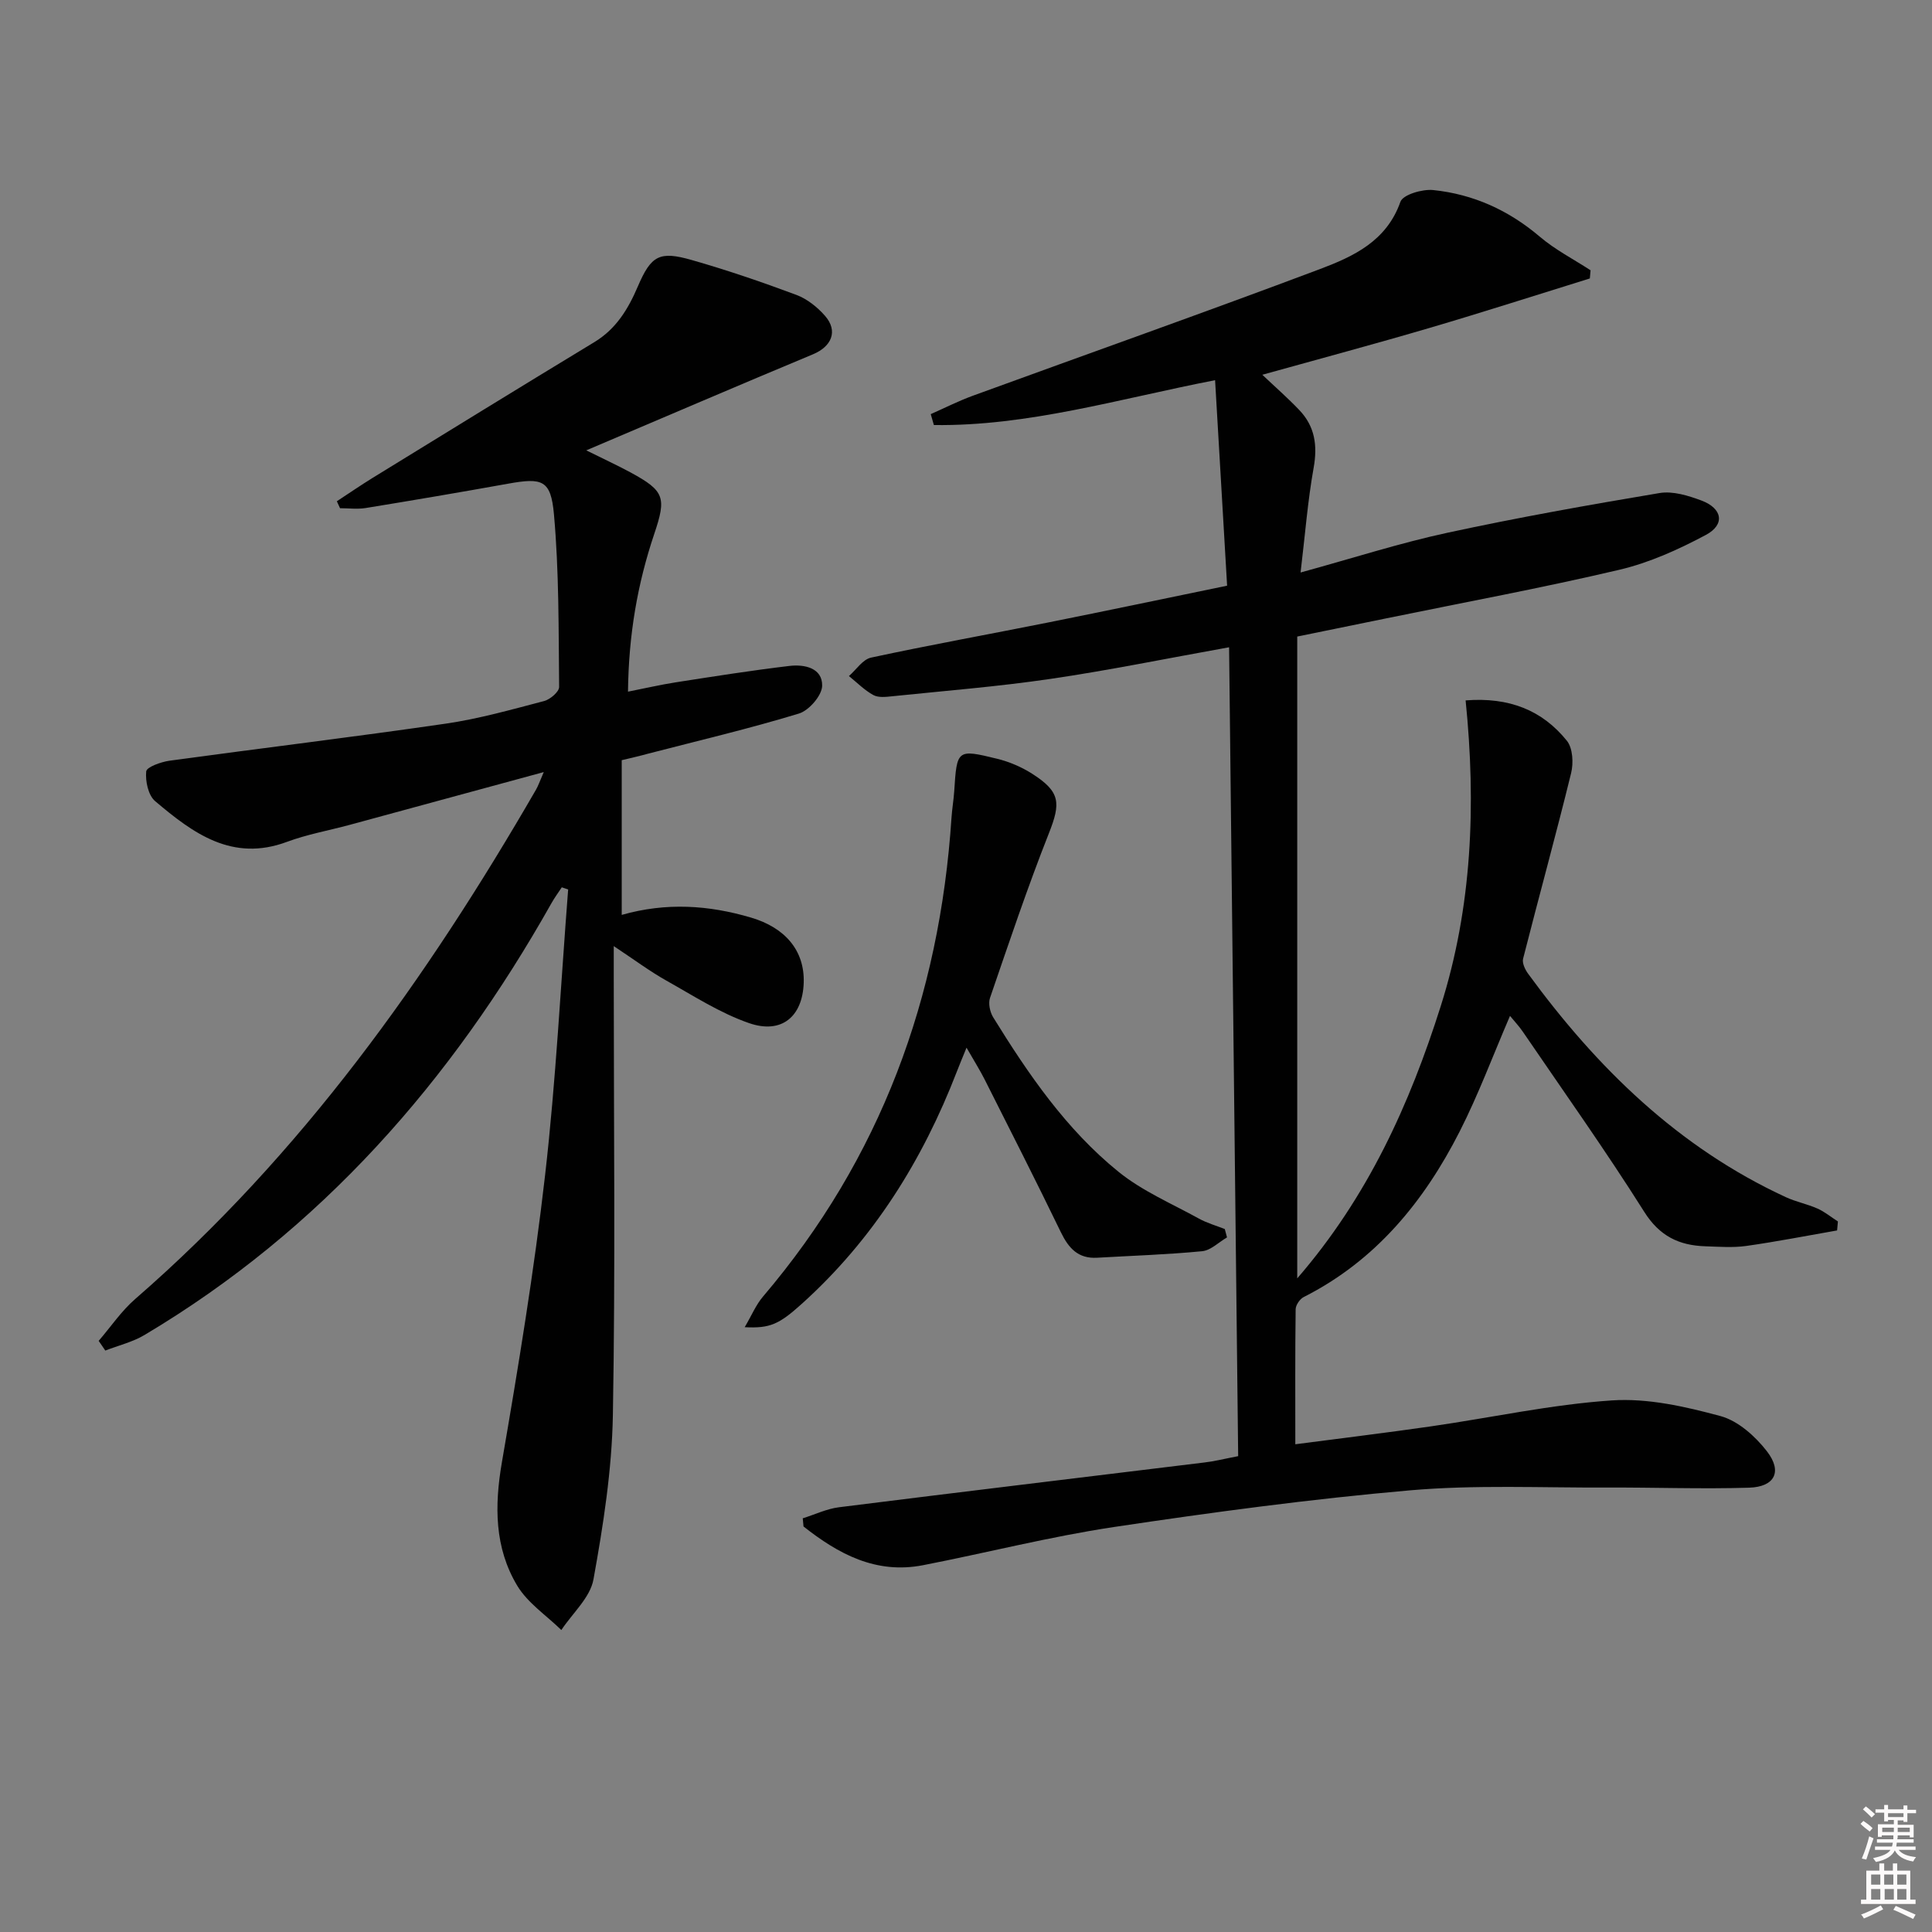 <svg enable-background="new 0 0 400 400" viewBox="0 0 400 400" xmlns="http://www.w3.org/2000/svg"><rect x="0" y="0" width="400" height="400" fill="#808080" stroke="none"/><path d="m385.2 377.6.6-.6c.6.4 1.3.9 1.9 1.5l-.6.7c-.8-.6-1.4-1.1-1.9-1.6zm.3 7.1c.6-1.4 1.1-2.9 1.5-4.5.3.1.6.3.9.4-.5 1.4-1 2.9-1.5 4.4l-.9-.2zm.2-10.1.6-.6c.7.5 1.3 1.1 1.9 1.6l-.7.7c-.6-.6-1.2-1.2-1.8-1.7zm8.4-.8h.8v.9h1.8v.7h-1.8v1.8h-.8v-.3h-1.2v.9h3.3v2.6h-.8v-.4h-2.5c0 .3 0 .6-.1.8h3.4v.7h-3.5c0 .3-.1.6-.1.8h4v.7h-3.5c.7.9 1.9 1.3 3.6 1.5-.2.2-.4.5-.6.9-1.9-.3-3.2-1.1-3.8-2.3-.5 1.1-1.8 2-3.9 2.4-.2-.3-.4-.5-.6-.8 1.9-.4 3.1-.9 3.6-1.7h-3.2v-.7h3.5c.1-.2.1-.5.2-.8h-3.3v-.7h3.4c0-.2 0-.5 0-.8h-2.4v.3h-.8v-2.6h3.3v-.9h-1.2v.3h-.8v-1.8h-1.8v-.7h1.8v-.9h.8v.9h3.2zm-4.4 5.5h2.4c0-.3 0-.6 0-.9h-2.4zm1.2-3.1h3.2v-.8h-3.2zm4.4 2.2h-2.4v.9h2.5v-.9z" fill="#fcfafa"/><path d="m389.2 385.8h.9v1.5h1.8v-1.5h.9v1.5h2.7v6h1.1v.9h-11.3v-.9h1.1v-6h2.7v-1.5zm.2 8.7.5.8c-1.2.6-2.5 1.3-4 1.9-.2-.3-.3-.6-.6-.8 1.6-.6 3-1.3 4.1-1.9zm-2-4.3h1.9v-2.1h-1.9zm0 3.1h1.9v-2.2h-1.9zm2.7-3.1h1.9v-2.1h-1.9zm.1 3.1h1.9v-2.2h-1.9zm2.3 1.3c1.4.6 2.7 1.2 4.1 1.8l-.5.9c-1.5-.7-2.8-1.4-4.1-1.9zm2.2-6.5h-1.9v2.1h1.9zm-1.9 5.2h1.9v-2.2h-1.9z" fill="#fcfafa"/><g fill="#010101"><path d="m256.35 301.48c-.63-55.9-1.25-111.47-1.88-167.47-12.98 2.33-24.97 4.79-37.06 6.56-10.82 1.59-21.75 2.45-32.64 3.58-1.31.14-2.89.33-3.94-.24-1.86-1.01-3.4-2.6-5.07-3.94 1.52-1.32 2.86-3.45 4.59-3.82 12.16-2.62 24.4-4.82 36.6-7.26 12.19-2.44 24.35-5 37.11-7.63-.83-14.19-1.65-28.15-2.49-42.55-20.04 3.91-38.74 9.55-58.22 9.29-.22-.75-.43-1.51-.65-2.26 2.88-1.27 5.7-2.7 8.64-3.78 23.98-8.75 48.05-17.26 71.94-26.25 6.92-2.61 13.8-5.78 16.66-13.93.52-1.48 4.56-2.67 6.81-2.43 8.27.86 15.6 4.17 22.03 9.64 3.18 2.71 7 4.67 10.53 6.97-.05.56-.1 1.13-.15 1.69-11.04 3.42-22.05 6.97-33.14 10.23-11.28 3.32-22.65 6.36-34.67 9.71 2.7 2.56 5.29 4.82 7.65 7.3 3.24 3.39 3.81 7.34 2.97 11.99-1.22 6.81-1.75 13.74-2.7 21.65 10.93-3 20.54-6.1 30.36-8.22 14.57-3.15 29.26-5.77 43.96-8.23 2.75-.46 5.95.53 8.68 1.55 4.36 1.64 4.93 4.98.91 7.12-5.65 3.02-11.69 5.75-17.89 7.21-15.97 3.76-32.13 6.75-48.21 10.05-6 1.23-12.01 2.45-18.5 3.78v132.88c14.64-16.9 23.29-36.1 29.7-56.33 6.51-20.51 7.35-41.73 5.16-63.33 9.02-.71 15.87 2.04 20.96 8.35 1.23 1.52 1.4 4.62.88 6.71-3.15 12.85-6.68 25.6-9.94 38.42-.23.9.41 2.25 1.04 3.11 14.25 19.49 31.12 35.99 53.36 46.26 2.1.97 4.44 1.42 6.55 2.36 1.51.67 2.82 1.77 4.23 2.67-.06.62-.11 1.24-.17 1.86-6.26 1.09-12.51 2.32-18.8 3.21-2.78.39-5.66.16-8.49.07-5.43-.18-9.46-2.09-12.64-7.14-7.98-12.65-16.66-24.86-25.09-37.22-.81-1.2-1.82-2.26-2.7-3.34-3.52 8.17-6.53 16.28-10.42 23.93-7.38 14.51-17.38 26.74-32.29 34.28-.8.4-1.65 1.65-1.67 2.52-.12 9.13-.07 18.26-.07 27.96 9.77-1.28 18.95-2.39 28.1-3.71 12.49-1.8 24.9-4.53 37.44-5.37 7.42-.5 15.19 1.27 22.48 3.24 3.64.98 7.21 4.18 9.62 7.29 3.26 4.21 1.62 7.38-3.7 7.54-9.78.3-19.57-.07-29.35-.03-13.62.06-27.32-.6-40.85.58-20.5 1.79-40.93 4.54-61.28 7.59-13.27 1.99-26.34 5.34-39.54 7.91-9.78 1.9-17.55-2.35-24.74-8.02-.05-.56-.11-1.13-.16-1.69 2.5-.78 4.95-1.97 7.51-2.29 25.21-3.17 50.44-6.18 75.66-9.27 1.98-.22 3.92-.72 6.98-1.31z"/><path d="m128.72 157.39v32.03c9.24-2.63 18.01-2.03 26.78.56 7.05 2.08 11.12 6.82 10.9 13.5-.23 6.97-4.55 10.68-11.3 8.35-6.02-2.08-11.54-5.67-17.16-8.82-3.4-1.91-6.54-4.26-10.87-7.13v6.62c0 30.16.35 60.32-.18 90.47-.2 11.38-1.99 22.8-4.02 34.03-.68 3.77-4.35 7-6.65 10.48-3.1-3.03-6.97-5.59-9.13-9.18-4.72-7.86-4.73-16.51-3.18-25.54 3.4-19.76 6.67-39.58 8.95-59.5 2.25-19.63 3.23-39.4 4.77-59.11-.44-.15-.88-.29-1.32-.44-.72 1.1-1.51 2.16-2.15 3.31-20.7 36.76-47.67 67.61-84.25 89.38-2.47 1.47-5.4 2.16-8.11 3.22-.46-.67-.91-1.34-1.37-2.01 2.51-2.91 4.7-6.18 7.58-8.68 34.37-29.87 60.35-66.32 82.96-105.43.46-.79.75-1.67 1.61-3.65-14.05 3.82-27.12 7.39-40.19 10.93-4.32 1.17-8.79 1.96-12.96 3.51-11.36 4.24-19.49-1.8-27.31-8.42-1.43-1.21-2.05-4.14-1.85-6.16.09-.9 3.05-1.96 4.8-2.21 19.07-2.61 38.18-4.91 57.23-7.68 6.87-1 13.63-2.92 20.36-4.68 1.25-.33 3.11-1.92 3.1-2.91-.12-11.92-.01-23.89-1.07-35.74-.64-7.17-2.43-7.62-9.54-6.34-9.79 1.76-19.61 3.43-29.43 5.03-1.73.28-3.54.04-5.32.04-.22-.48-.44-.96-.66-1.44 2.47-1.62 4.9-3.29 7.41-4.84 15.29-9.4 30.56-18.81 45.91-28.11 4.52-2.74 6.99-6.84 9-11.53 2.76-6.44 4.49-7.37 11.14-5.47 7.32 2.09 14.54 4.56 21.67 7.22 2.23.83 4.37 2.54 5.96 4.36 2.73 3.14 1.35 6.34-2.53 7.95-15.46 6.44-30.85 13.06-46.92 19.88 3.6 1.79 6.47 3.11 9.24 4.61 6.98 3.8 7.37 5.17 4.84 12.68-3.46 10.28-5.31 20.84-5.44 32.67 3.61-.71 6.73-1.44 9.88-1.93 7.85-1.22 15.7-2.47 23.58-3.4 3.07-.36 6.8.42 6.74 4.1-.03 2.02-2.73 5.14-4.83 5.77-10.29 3.13-20.79 5.6-31.21 8.3-1.76.49-3.54.89-5.46 1.35z"/><path d="m254.04 256.19c-1.71.99-3.36 2.69-5.15 2.86-7.22.7-14.49.93-21.74 1.35-3.92.23-5.9-1.96-7.51-5.28-5.13-10.6-10.48-21.11-15.78-31.63-.97-1.92-2.12-3.74-3.75-6.58-.88 2.16-1.46 3.54-2 4.94-7.11 18.41-17.31 34.75-32.07 48.06-4.75 4.28-6.59 5.14-11.86 4.87 1.43-2.42 2.33-4.63 3.8-6.35 24.35-28.6 36.57-61.95 39.02-99.16.12-1.82.44-3.63.56-5.44.56-8.66.57-8.77 8.87-6.74 2.54.62 5.08 1.71 7.29 3.12 5.84 3.73 5.92 6.04 3.45 12.29-4.44 11.23-8.28 22.69-12.2 34.11-.39 1.14-.01 2.92.65 4 7.28 11.78 15.12 23.23 25.96 32 4.93 3.99 11.01 6.58 16.63 9.68 1.68.93 3.57 1.46 5.37 2.17.16.58.31 1.15.46 1.73z"/></g></svg>